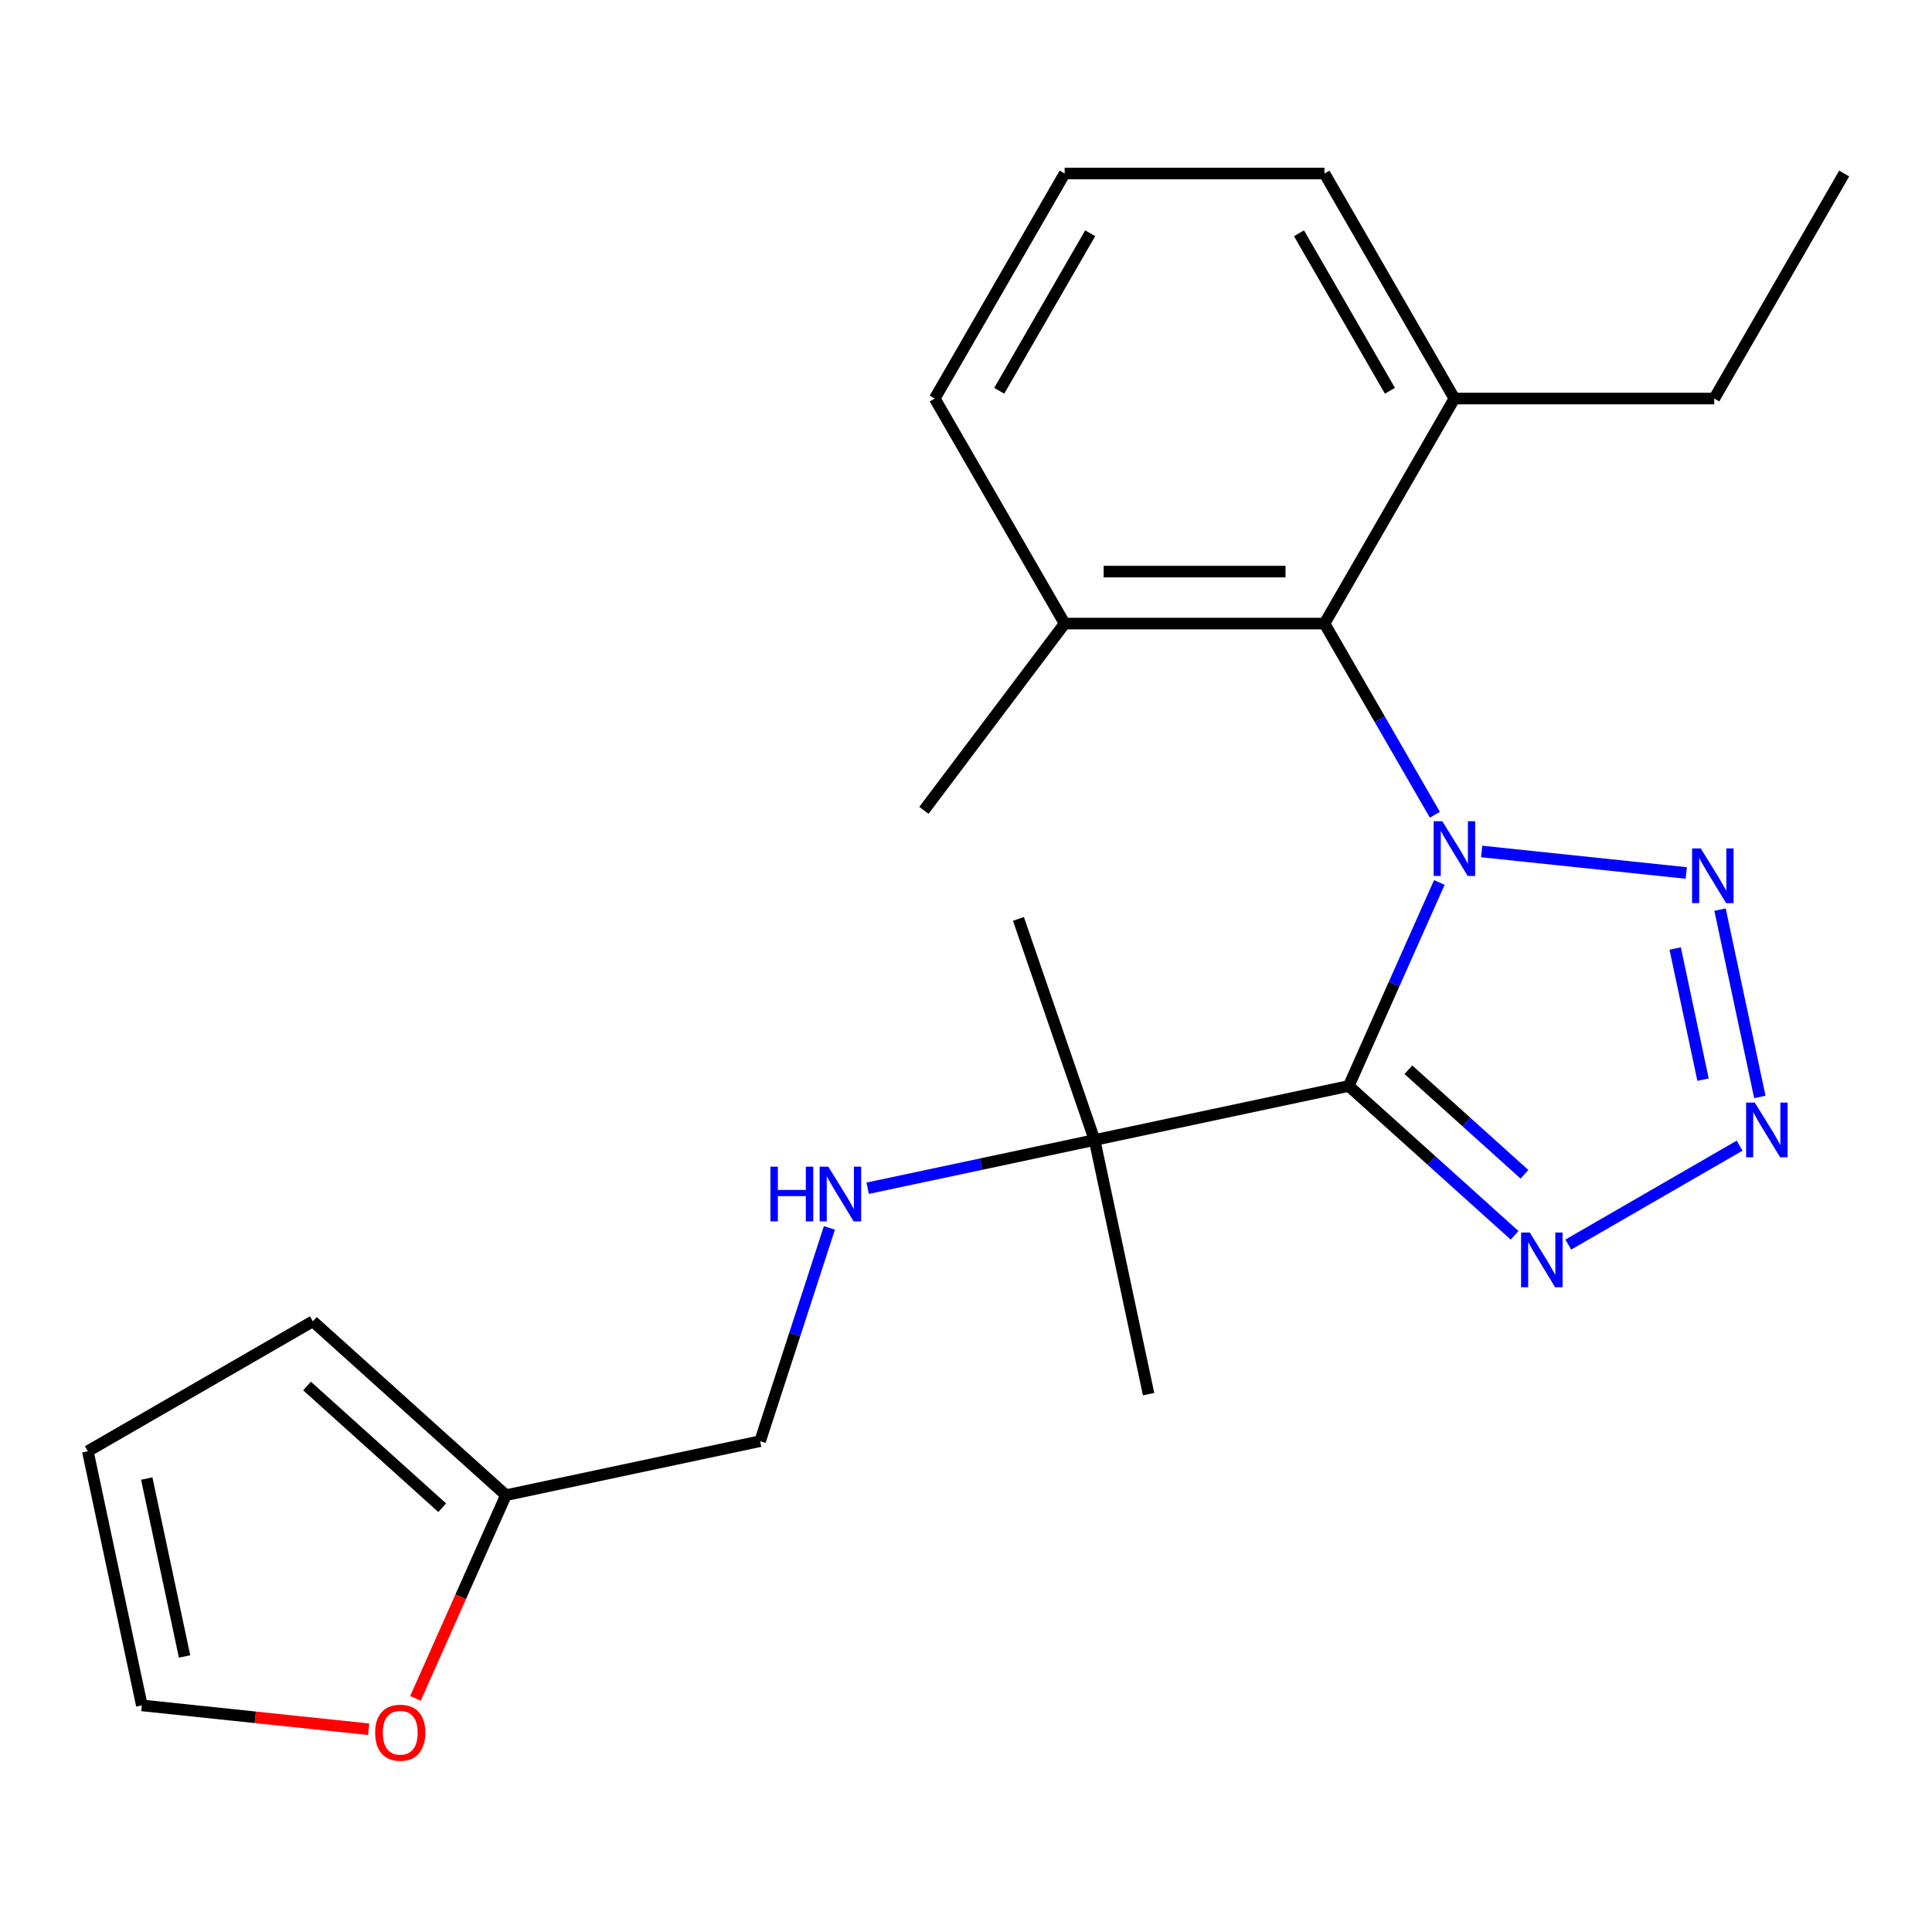 <?xml version='1.0' encoding='iso-8859-1'?>
<svg version='1.1' baseProfile='full'
              xmlns='http://www.w3.org/2000/svg'
                      xmlns:rdkit='http://www.rdkit.org/xml'
                      xmlns:xlink='http://www.w3.org/1999/xlink'
                  xml:space='preserve'
width='1000px' height='1000px' viewBox='0 0 1000 1000'>
<!-- END OF HEADER -->
<rect style='opacity:1.0;fill:#FFFFFF;stroke:none' width='1000' height='1000' x='0' y='0'> </rect>
<path class='bond-0' d='M 745.004,456.76 L 721.553,509.432' style='fill:none;fill-rule:evenodd;stroke:#0000FF;stroke-width:6px;stroke-linecap:butt;stroke-linejoin:miter;stroke-opacity:1' />
<path class='bond-0' d='M 721.553,509.432 L 698.102,562.103' style='fill:none;fill-rule:evenodd;stroke:#000000;stroke-width:6px;stroke-linecap:butt;stroke-linejoin:miter;stroke-opacity:1' />
<path class='bond-1' d='M 766.908,440.72 L 872.814,451.851' style='fill:none;fill-rule:evenodd;stroke:#0000FF;stroke-width:6px;stroke-linecap:butt;stroke-linejoin:miter;stroke-opacity:1' />
<path class='bond-4' d='M 742.689,421.715 L 714.124,372.239' style='fill:none;fill-rule:evenodd;stroke:#0000FF;stroke-width:6px;stroke-linecap:butt;stroke-linejoin:miter;stroke-opacity:1' />
<path class='bond-4' d='M 714.124,372.239 L 685.558,322.763' style='fill:none;fill-rule:evenodd;stroke:#000000;stroke-width:6px;stroke-linecap:butt;stroke-linejoin:miter;stroke-opacity:1' />
<path class='bond-3' d='M 698.102,562.103 L 741.025,600.751' style='fill:none;fill-rule:evenodd;stroke:#000000;stroke-width:6px;stroke-linecap:butt;stroke-linejoin:miter;stroke-opacity:1' />
<path class='bond-3' d='M 741.025,600.751 L 783.948,639.399' style='fill:none;fill-rule:evenodd;stroke:#0000FF;stroke-width:6px;stroke-linecap:butt;stroke-linejoin:miter;stroke-opacity:1' />
<path class='bond-3' d='M 728.977,553.708 L 759.023,580.762' style='fill:none;fill-rule:evenodd;stroke:#000000;stroke-width:6px;stroke-linecap:butt;stroke-linejoin:miter;stroke-opacity:1' />
<path class='bond-3' d='M 759.023,580.762 L 789.069,607.815' style='fill:none;fill-rule:evenodd;stroke:#0000FF;stroke-width:6px;stroke-linecap:butt;stroke-linejoin:miter;stroke-opacity:1' />
<path class='bond-5' d='M 698.102,562.103 L 566.547,590.066' style='fill:none;fill-rule:evenodd;stroke:#000000;stroke-width:6px;stroke-linecap:butt;stroke-linejoin:miter;stroke-opacity:1' />
<path class='bond-2' d='M 890.286,470.818 L 910.895,567.776' style='fill:none;fill-rule:evenodd;stroke:#0000FF;stroke-width:6px;stroke-linecap:butt;stroke-linejoin:miter;stroke-opacity:1' />
<path class='bond-2' d='M 867.067,490.954 L 881.493,558.825' style='fill:none;fill-rule:evenodd;stroke:#0000FF;stroke-width:6px;stroke-linecap:butt;stroke-linejoin:miter;stroke-opacity:1' />
<path class='bond-23' d='M 900.422,592.992 L 811.745,644.19' style='fill:none;fill-rule:evenodd;stroke:#0000FF;stroke-width:6px;stroke-linecap:butt;stroke-linejoin:miter;stroke-opacity:1' />
<path class='bond-9' d='M 685.558,322.763 L 551.065,322.763' style='fill:none;fill-rule:evenodd;stroke:#000000;stroke-width:6px;stroke-linecap:butt;stroke-linejoin:miter;stroke-opacity:1' />
<path class='bond-9' d='M 665.384,295.864 L 571.239,295.864' style='fill:none;fill-rule:evenodd;stroke:#000000;stroke-width:6px;stroke-linecap:butt;stroke-linejoin:miter;stroke-opacity:1' />
<path class='bond-10' d='M 685.558,322.763 L 752.805,206.288' style='fill:none;fill-rule:evenodd;stroke:#000000;stroke-width:6px;stroke-linecap:butt;stroke-linejoin:miter;stroke-opacity:1' />
<path class='bond-6' d='M 566.547,590.066 L 507.821,602.549' style='fill:none;fill-rule:evenodd;stroke:#000000;stroke-width:6px;stroke-linecap:butt;stroke-linejoin:miter;stroke-opacity:1' />
<path class='bond-6' d='M 507.821,602.549 L 449.095,615.031' style='fill:none;fill-rule:evenodd;stroke:#0000FF;stroke-width:6px;stroke-linecap:butt;stroke-linejoin:miter;stroke-opacity:1' />
<path class='bond-15' d='M 566.547,590.066 L 527.136,475.618' style='fill:none;fill-rule:evenodd;stroke:#000000;stroke-width:6px;stroke-linecap:butt;stroke-linejoin:miter;stroke-opacity:1' />
<path class='bond-16' d='M 566.547,590.066 L 594.51,721.621' style='fill:none;fill-rule:evenodd;stroke:#000000;stroke-width:6px;stroke-linecap:butt;stroke-linejoin:miter;stroke-opacity:1' />
<path class='bond-14' d='M 429.299,635.551 L 411.366,690.746' style='fill:none;fill-rule:evenodd;stroke:#0000FF;stroke-width:6px;stroke-linecap:butt;stroke-linejoin:miter;stroke-opacity:1' />
<path class='bond-14' d='M 411.366,690.746 L 393.432,745.94' style='fill:none;fill-rule:evenodd;stroke:#000000;stroke-width:6px;stroke-linecap:butt;stroke-linejoin:miter;stroke-opacity:1' />
<path class='bond-7' d='M 261.877,773.903 L 393.432,745.94' style='fill:none;fill-rule:evenodd;stroke:#000000;stroke-width:6px;stroke-linecap:butt;stroke-linejoin:miter;stroke-opacity:1' />
<path class='bond-8' d='M 261.877,773.903 L 238.462,826.495' style='fill:none;fill-rule:evenodd;stroke:#000000;stroke-width:6px;stroke-linecap:butt;stroke-linejoin:miter;stroke-opacity:1' />
<path class='bond-8' d='M 238.462,826.495 L 215.047,879.086' style='fill:none;fill-rule:evenodd;stroke:#FF0000;stroke-width:6px;stroke-linecap:butt;stroke-linejoin:miter;stroke-opacity:1' />
<path class='bond-11' d='M 261.877,773.903 L 161.929,683.909' style='fill:none;fill-rule:evenodd;stroke:#000000;stroke-width:6px;stroke-linecap:butt;stroke-linejoin:miter;stroke-opacity:1' />
<path class='bond-11' d='M 228.887,780.393 L 158.923,717.398' style='fill:none;fill-rule:evenodd;stroke:#000000;stroke-width:6px;stroke-linecap:butt;stroke-linejoin:miter;stroke-opacity:1' />
<path class='bond-12' d='M 190.812,895.049 L 132.115,888.88' style='fill:none;fill-rule:evenodd;stroke:#FF0000;stroke-width:6px;stroke-linecap:butt;stroke-linejoin:miter;stroke-opacity:1' />
<path class='bond-12' d='M 132.115,888.88 L 73.417,882.71' style='fill:none;fill-rule:evenodd;stroke:#000000;stroke-width:6px;stroke-linecap:butt;stroke-linejoin:miter;stroke-opacity:1' />
<path class='bond-18' d='M 551.065,322.763 L 483.818,206.288' style='fill:none;fill-rule:evenodd;stroke:#000000;stroke-width:6px;stroke-linecap:butt;stroke-linejoin:miter;stroke-opacity:1' />
<path class='bond-21' d='M 551.065,322.763 L 478.216,419.431' style='fill:none;fill-rule:evenodd;stroke:#000000;stroke-width:6px;stroke-linecap:butt;stroke-linejoin:miter;stroke-opacity:1' />
<path class='bond-19' d='M 752.805,206.288 L 685.558,89.813' style='fill:none;fill-rule:evenodd;stroke:#000000;stroke-width:6px;stroke-linecap:butt;stroke-linejoin:miter;stroke-opacity:1' />
<path class='bond-19' d='M 719.423,202.266 L 672.351,120.734' style='fill:none;fill-rule:evenodd;stroke:#000000;stroke-width:6px;stroke-linecap:butt;stroke-linejoin:miter;stroke-opacity:1' />
<path class='bond-20' d='M 752.805,206.288 L 887.299,206.288' style='fill:none;fill-rule:evenodd;stroke:#000000;stroke-width:6px;stroke-linecap:butt;stroke-linejoin:miter;stroke-opacity:1' />
<path class='bond-13' d='M 161.929,683.909 L 45.455,751.156' style='fill:none;fill-rule:evenodd;stroke:#000000;stroke-width:6px;stroke-linecap:butt;stroke-linejoin:miter;stroke-opacity:1' />
<path class='bond-25' d='M 73.417,882.71 L 45.455,751.156' style='fill:none;fill-rule:evenodd;stroke:#000000;stroke-width:6px;stroke-linecap:butt;stroke-linejoin:miter;stroke-opacity:1' />
<path class='bond-25' d='M 95.534,857.385 L 75.96,765.296' style='fill:none;fill-rule:evenodd;stroke:#000000;stroke-width:6px;stroke-linecap:butt;stroke-linejoin:miter;stroke-opacity:1' />
<path class='bond-17' d='M 551.065,89.813 L 685.558,89.813' style='fill:none;fill-rule:evenodd;stroke:#000000;stroke-width:6px;stroke-linecap:butt;stroke-linejoin:miter;stroke-opacity:1' />
<path class='bond-24' d='M 551.065,89.813 L 483.818,206.288' style='fill:none;fill-rule:evenodd;stroke:#000000;stroke-width:6px;stroke-linecap:butt;stroke-linejoin:miter;stroke-opacity:1' />
<path class='bond-24' d='M 564.273,120.734 L 517.2,202.266' style='fill:none;fill-rule:evenodd;stroke:#000000;stroke-width:6px;stroke-linecap:butt;stroke-linejoin:miter;stroke-opacity:1' />
<path class='bond-22' d='M 887.299,206.288 L 954.545,89.813' style='fill:none;fill-rule:evenodd;stroke:#000000;stroke-width:6px;stroke-linecap:butt;stroke-linejoin:miter;stroke-opacity:1' />
<path  class='atom-0' d='M 746.545 425.078
L 755.825 440.078
Q 756.745 441.558, 758.225 444.238
Q 759.705 446.918, 759.785 447.078
L 759.785 425.078
L 763.545 425.078
L 763.545 453.398
L 759.665 453.398
L 749.705 436.998
Q 748.545 435.078, 747.305 432.878
Q 746.105 430.678, 745.745 429.998
L 745.745 453.398
L 742.065 453.398
L 742.065 425.078
L 746.545 425.078
' fill='#0000FF'/>
<path  class='atom-2' d='M 880.302 439.136
L 889.582 454.136
Q 890.502 455.616, 891.982 458.296
Q 893.462 460.976, 893.542 461.136
L 893.542 439.136
L 897.302 439.136
L 897.302 467.456
L 893.422 467.456
L 883.462 451.056
Q 882.302 449.136, 881.062 446.936
Q 879.862 444.736, 879.502 444.056
L 879.502 467.456
L 875.822 467.456
L 875.822 439.136
L 880.302 439.136
' fill='#0000FF'/>
<path  class='atom-3' d='M 908.265 570.69
L 917.545 585.69
Q 918.465 587.17, 919.945 589.85
Q 921.425 592.53, 921.505 592.69
L 921.505 570.69
L 925.265 570.69
L 925.265 599.01
L 921.385 599.01
L 911.425 582.61
Q 910.265 580.69, 909.025 578.49
Q 907.825 576.29, 907.465 575.61
L 907.465 599.01
L 903.785 599.01
L 903.785 570.69
L 908.265 570.69
' fill='#0000FF'/>
<path  class='atom-4' d='M 791.79 637.937
L 801.07 652.937
Q 801.99 654.417, 803.47 657.097
Q 804.95 659.777, 805.03 659.937
L 805.03 637.937
L 808.79 637.937
L 808.79 666.257
L 804.91 666.257
L 794.95 649.857
Q 793.79 647.937, 792.55 645.737
Q 791.35 643.537, 790.99 642.857
L 790.99 666.257
L 787.31 666.257
L 787.31 637.937
L 791.79 637.937
' fill='#0000FF'/>
<path  class='atom-7' d='M 398.773 603.869
L 402.613 603.869
L 402.613 615.909
L 417.093 615.909
L 417.093 603.869
L 420.933 603.869
L 420.933 632.189
L 417.093 632.189
L 417.093 619.109
L 402.613 619.109
L 402.613 632.189
L 398.773 632.189
L 398.773 603.869
' fill='#0000FF'/>
<path  class='atom-7' d='M 428.733 603.869
L 438.013 618.869
Q 438.933 620.349, 440.413 623.029
Q 441.893 625.709, 441.973 625.869
L 441.973 603.869
L 445.733 603.869
L 445.733 632.189
L 441.853 632.189
L 431.893 615.789
Q 430.733 613.869, 429.493 611.669
Q 428.293 609.469, 427.933 608.789
L 427.933 632.189
L 424.253 632.189
L 424.253 603.869
L 428.733 603.869
' fill='#0000FF'/>
<path  class='atom-9' d='M 194.174 896.849
Q 194.174 890.049, 197.534 886.249
Q 200.894 882.449, 207.174 882.449
Q 213.454 882.449, 216.814 886.249
Q 220.174 890.049, 220.174 896.849
Q 220.174 903.729, 216.774 907.649
Q 213.374 911.529, 207.174 911.529
Q 200.934 911.529, 197.534 907.649
Q 194.174 903.769, 194.174 896.849
M 207.174 908.329
Q 211.494 908.329, 213.814 905.449
Q 216.174 902.529, 216.174 896.849
Q 216.174 891.289, 213.814 888.489
Q 211.494 885.649, 207.174 885.649
Q 202.854 885.649, 200.494 888.449
Q 198.174 891.249, 198.174 896.849
Q 198.174 902.569, 200.494 905.449
Q 202.854 908.329, 207.174 908.329
' fill='#FF0000'/>
</svg>

